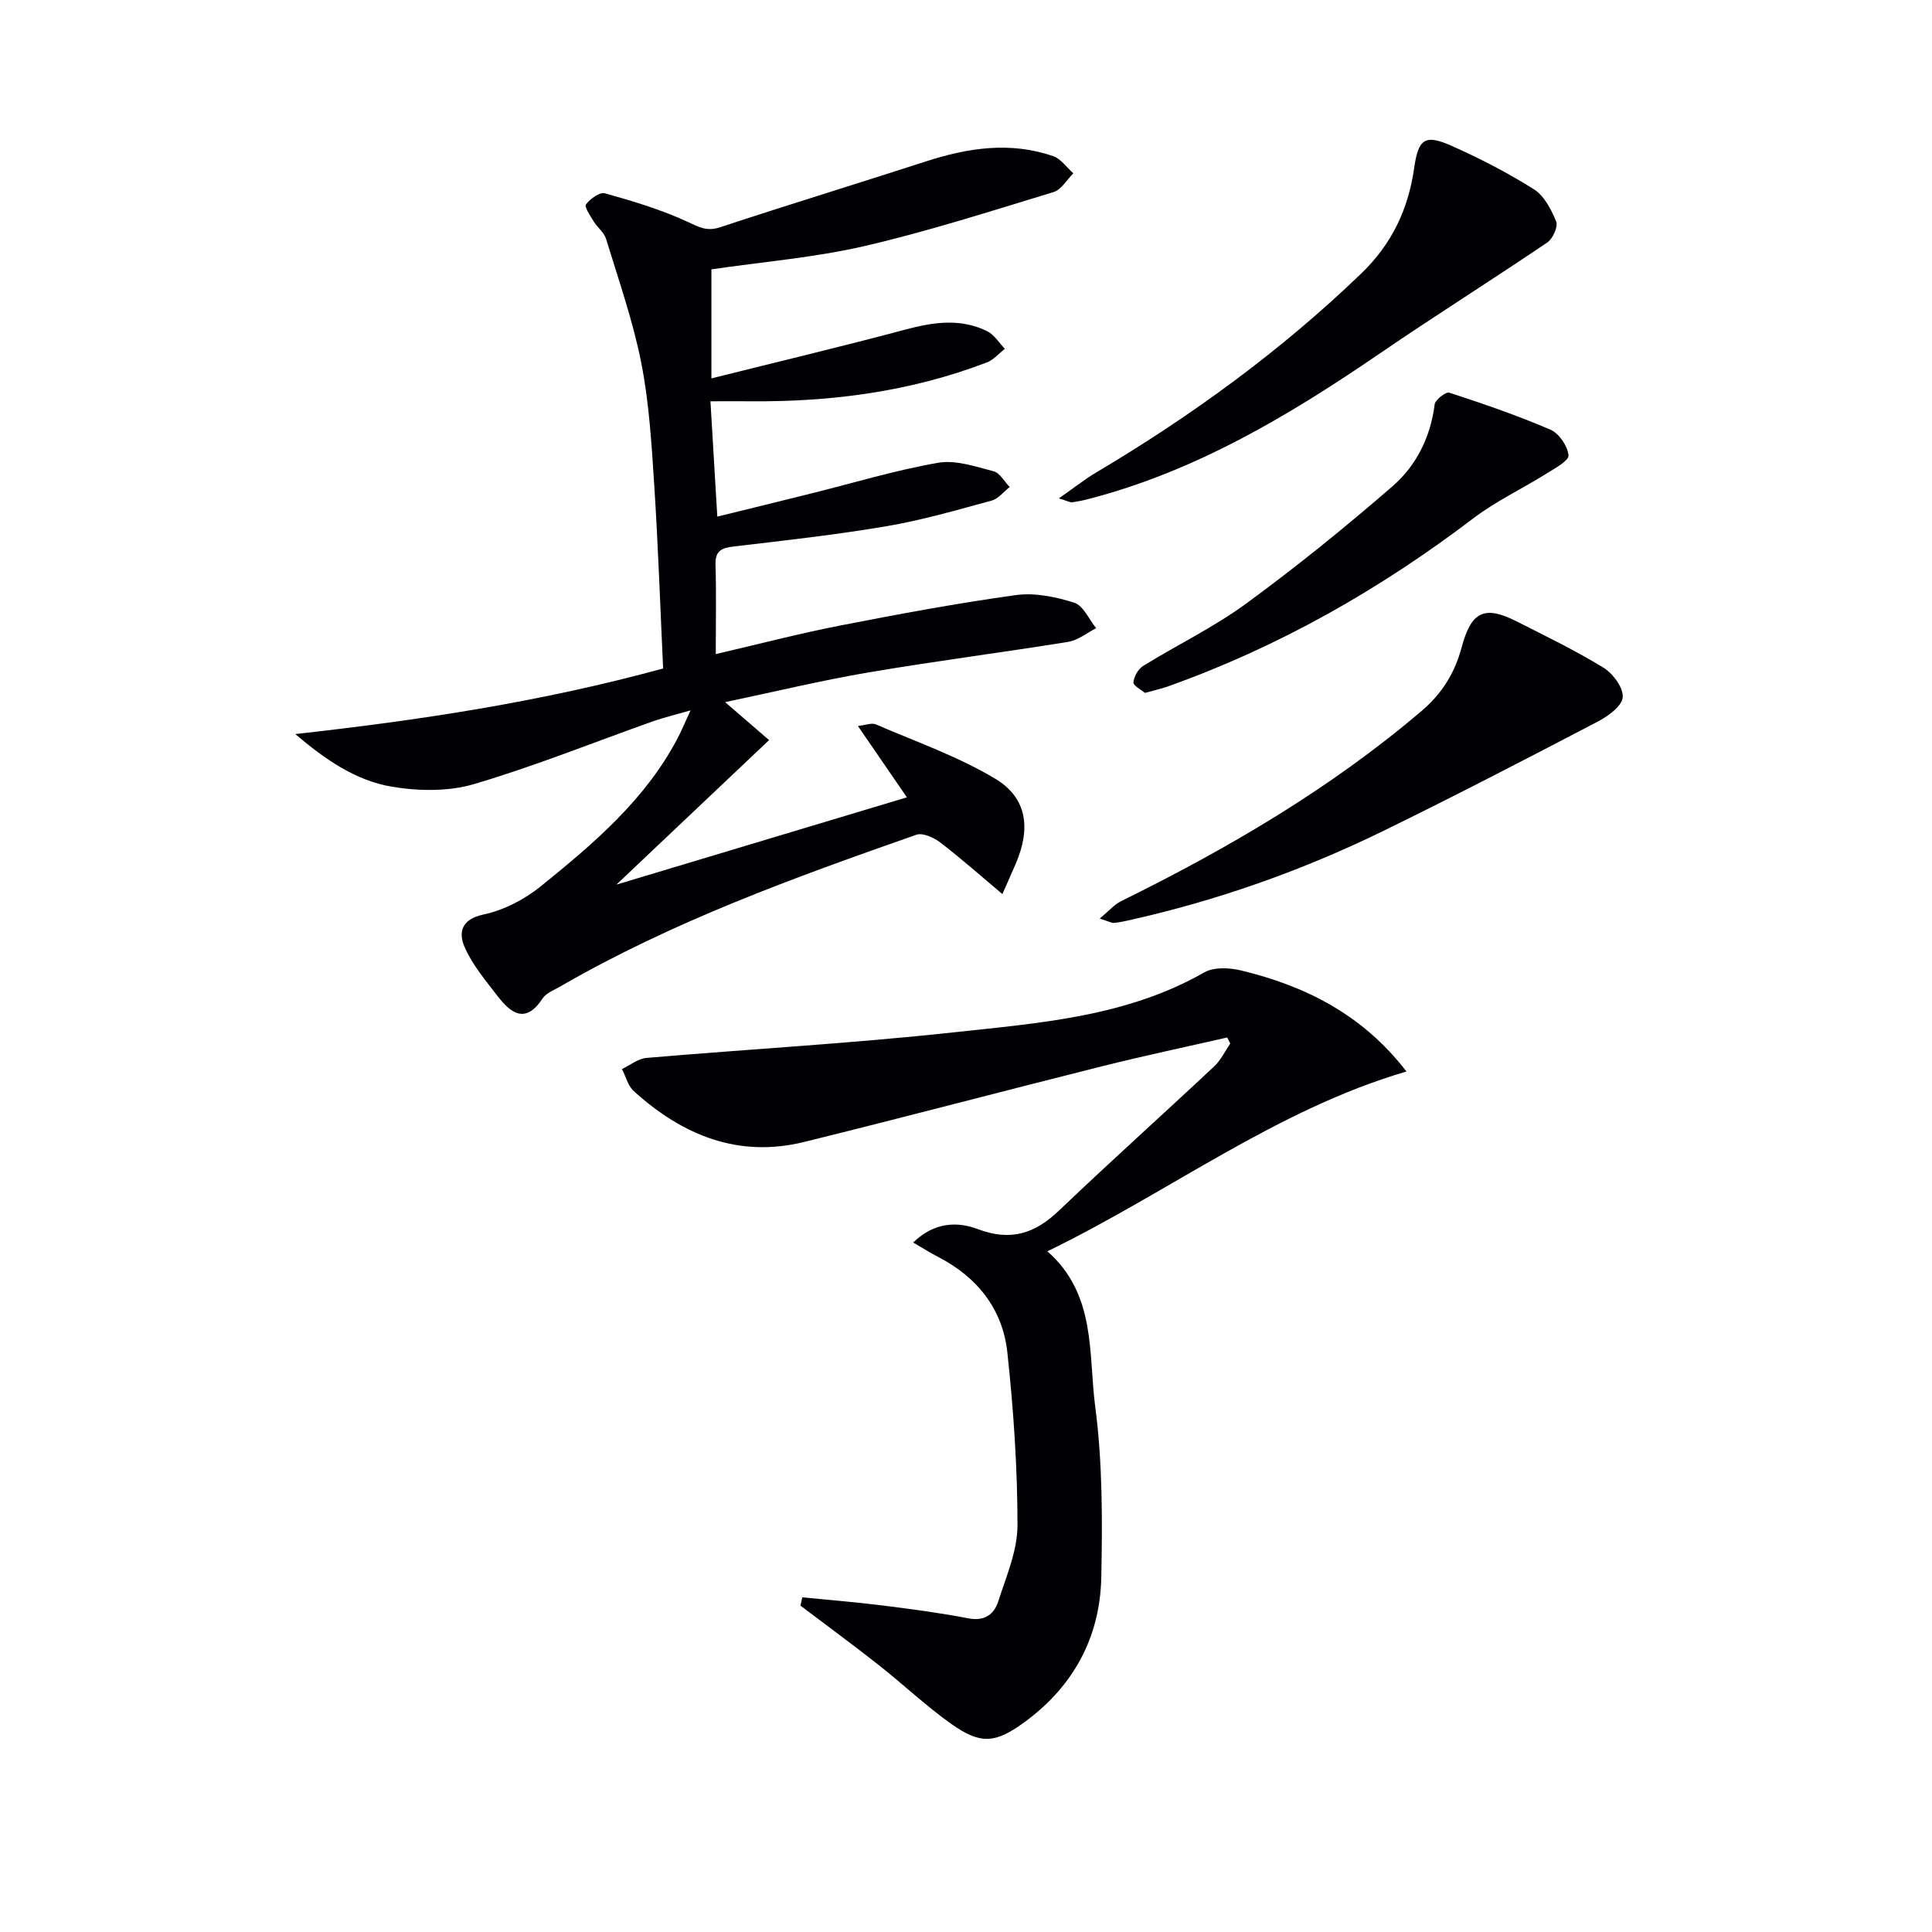 <svg enable-background="new 0 0 400 400" viewBox="0 0 400 400" xmlns="http://www.w3.org/2000/svg"><g fill="#010105"><path d="m137.29 138.4c-.6-12.81-1.02-25.42-1.84-38.01-.55-8.45-1.05-16.98-2.68-25.25-1.72-8.71-4.7-17.18-7.3-25.7-.41-1.34-1.79-2.35-2.56-3.61-.7-1.14-1.97-3.01-1.59-3.51.88-1.16 2.85-2.6 3.92-2.3 5.81 1.63 11.65 3.37 17.1 5.9 2.37 1.1 3.99 2.04 6.72 1.14 14.17-4.68 28.44-9.04 42.64-13.64 8.73-2.83 17.49-4.16 26.37-1.08 1.6.56 2.78 2.33 4.15 3.54-1.35 1.33-2.47 3.39-4.07 3.88-13 3.95-25.97 8.13-39.19 11.19-10.27 2.37-20.89 3.24-31.67 4.82v22.57c13.64-3.41 26.93-6.57 40.13-10.1 5.8-1.55 11.44-2.4 16.98.34 1.46.72 2.44 2.4 3.65 3.64-1.24.96-2.34 2.28-3.74 2.82-15.72 6.02-32.11 8.18-48.86 8.04-2.63-.02-5.26 0-8.36 0 .47 8.01.92 15.53 1.42 23.88 6.82-1.68 13.23-3.24 19.62-4.84 8.69-2.16 17.3-4.78 26.1-6.31 3.63-.63 7.72.79 11.47 1.76 1.31.34 2.24 2.13 3.35 3.25-1.24.97-2.34 2.44-3.74 2.82-7.2 1.96-14.39 4.05-21.73 5.3-10.46 1.78-21.02 2.95-31.56 4.19-2.54.3-3.97.8-3.88 3.78.18 5.98.05 11.96.05 18.51 8.89-2.06 17.32-4.27 25.85-5.93 12.04-2.35 24.11-4.6 36.26-6.28 3.92-.54 8.27.35 12.11 1.57 1.88.6 3.05 3.45 4.54 5.28-1.92.97-3.75 2.5-5.78 2.83-13.75 2.22-27.59 3.98-41.32 6.32-9.76 1.66-19.41 3.99-29.72 6.16 3.3 2.85 6.1 5.26 9.1 7.86-10.62 10.05-20.78 19.67-31.61 29.92 20.51-6.16 40.15-12.07 60.14-18.07-3.47-5.05-6.62-9.64-10.14-14.77 1.63-.18 2.86-.7 3.7-.34 8.34 3.6 17.04 6.64 24.77 11.28 6.57 3.95 7.34 10.25 4.23 17.52-1.03 2.41-2.11 4.8-2.79 6.34-4.28-3.6-8.44-7.29-12.85-10.68-1.33-1.02-3.63-2.07-4.97-1.6-25.25 8.85-50.41 17.94-73.7 31.4-1.29.75-2.93 1.36-3.68 2.5-3.47 5.27-6.48 3.16-9.27-.45-2.51-3.26-5.26-6.51-6.87-10.21-1.28-2.93-.76-5.74 3.91-6.73 4.2-.89 8.49-3.11 11.86-5.84 10.88-8.8 21.6-17.86 28.29-30.58.84-1.59 1.53-3.26 2.72-5.84-3.17.91-5.5 1.46-7.75 2.25-12.35 4.38-24.54 9.31-37.09 13.01-5.3 1.56-11.51 1.47-17.04.53-7.5-1.27-13.85-5.69-19.96-10.89 25.65-2.85 50.86-6.65 76.16-13.58z"/><path d="m189.06 257.25c4.49-4.36 9.34-4.3 13.34-2.79 6.85 2.59 11.84.97 16.86-3.83 10.57-10.09 21.46-19.85 32.12-29.84 1.38-1.29 2.23-3.14 3.33-4.73-.21-.42-.42-.84-.63-1.26-8.63 1.97-17.29 3.8-25.87 5.95-20.59 5.16-41.12 10.6-61.73 15.68-13.69 3.37-25.2-1.43-35.25-10.51-1.21-1.1-1.66-3.04-2.46-4.59 1.69-.79 3.33-2.15 5.07-2.3 21.19-1.82 42.44-2.99 63.57-5.29 17.75-1.93 35.79-3.2 51.93-12.42 1.98-1.13 5.17-.98 7.56-.41 13.39 3.22 25.23 9.16 34.29 20.93-27.03 7.95-49.07 24.96-74.34 37.23 10.15 8.93 8.47 21.16 9.9 32.13 1.53 11.65 1.5 23.58 1.26 35.38-.26 12.5-5.85 22.71-16.09 30.11-5.89 4.26-8.94 4.5-14.94.25-5.28-3.74-10-8.24-15.1-12.25-5.31-4.18-10.76-8.18-16.15-12.26.13-.57.25-1.15.38-1.72 5.55.55 11.12 1 16.65 1.69 5.93.74 11.87 1.53 17.73 2.66 3.37.65 5.33-.84 6.19-3.52 1.66-5.17 3.98-10.49 3.98-15.75 0-11.93-.82-23.91-2.1-35.79-.97-8.98-6.22-15.58-14.33-19.77-1.56-.8-3.04-1.75-5.17-2.98z"/><path d="m227.68 190.18c1.93-1.6 3.02-2.9 4.4-3.59 22.16-10.91 43.35-23.31 62.25-39.4 4.3-3.66 6.9-7.96 8.3-13.21 1.97-7.36 4.71-8.71 11.34-5.34 6.07 3.07 12.21 6.04 18 9.59 1.97 1.21 4.14 4.14 4 6.12-.13 1.81-3 3.91-5.12 5.02-14.72 7.69-29.47 15.34-44.38 22.63-16.9 8.26-34.56 14.5-52.95 18.58-.97.21-1.95.42-2.93.5-.44.03-.92-.27-2.91-.9z"/><path d="m219.23 103.18c3.21-2.24 5.38-3.97 7.74-5.37 19.79-11.75 38.26-25.2 54.89-41.21 6.34-6.11 9.72-13.34 10.92-21.78.86-5.99 2.16-7.11 7.68-4.66 5.88 2.61 11.66 5.59 17.09 9.01 2.15 1.35 3.63 4.2 4.64 6.69.43 1.06-.7 3.57-1.84 4.34-11.52 7.8-23.3 15.2-34.78 23.05-18.71 12.79-38.01 24.32-60.22 30.07-1.11.29-2.25.53-3.39.67-.42.06-.9-.24-2.73-.81z"/><path d="m237.05 143.46c-.79-.68-2.45-1.51-2.39-2.18.12-1.21.98-2.77 2.02-3.41 7.07-4.37 14.65-8.02 21.33-12.91 10.44-7.64 20.54-15.82 30.31-24.3 4.92-4.27 7.85-10.16 8.71-16.92.12-.98 2.32-2.67 3.04-2.44 7.08 2.31 14.14 4.73 20.97 7.68 1.76.76 3.51 3.37 3.7 5.28.11 1.11-2.79 2.69-4.52 3.77-5.06 3.16-10.53 5.74-15.25 9.33-19.33 14.7-40.18 26.55-63.07 34.72-1.4.5-2.85.82-4.85 1.38z"/></g></svg>